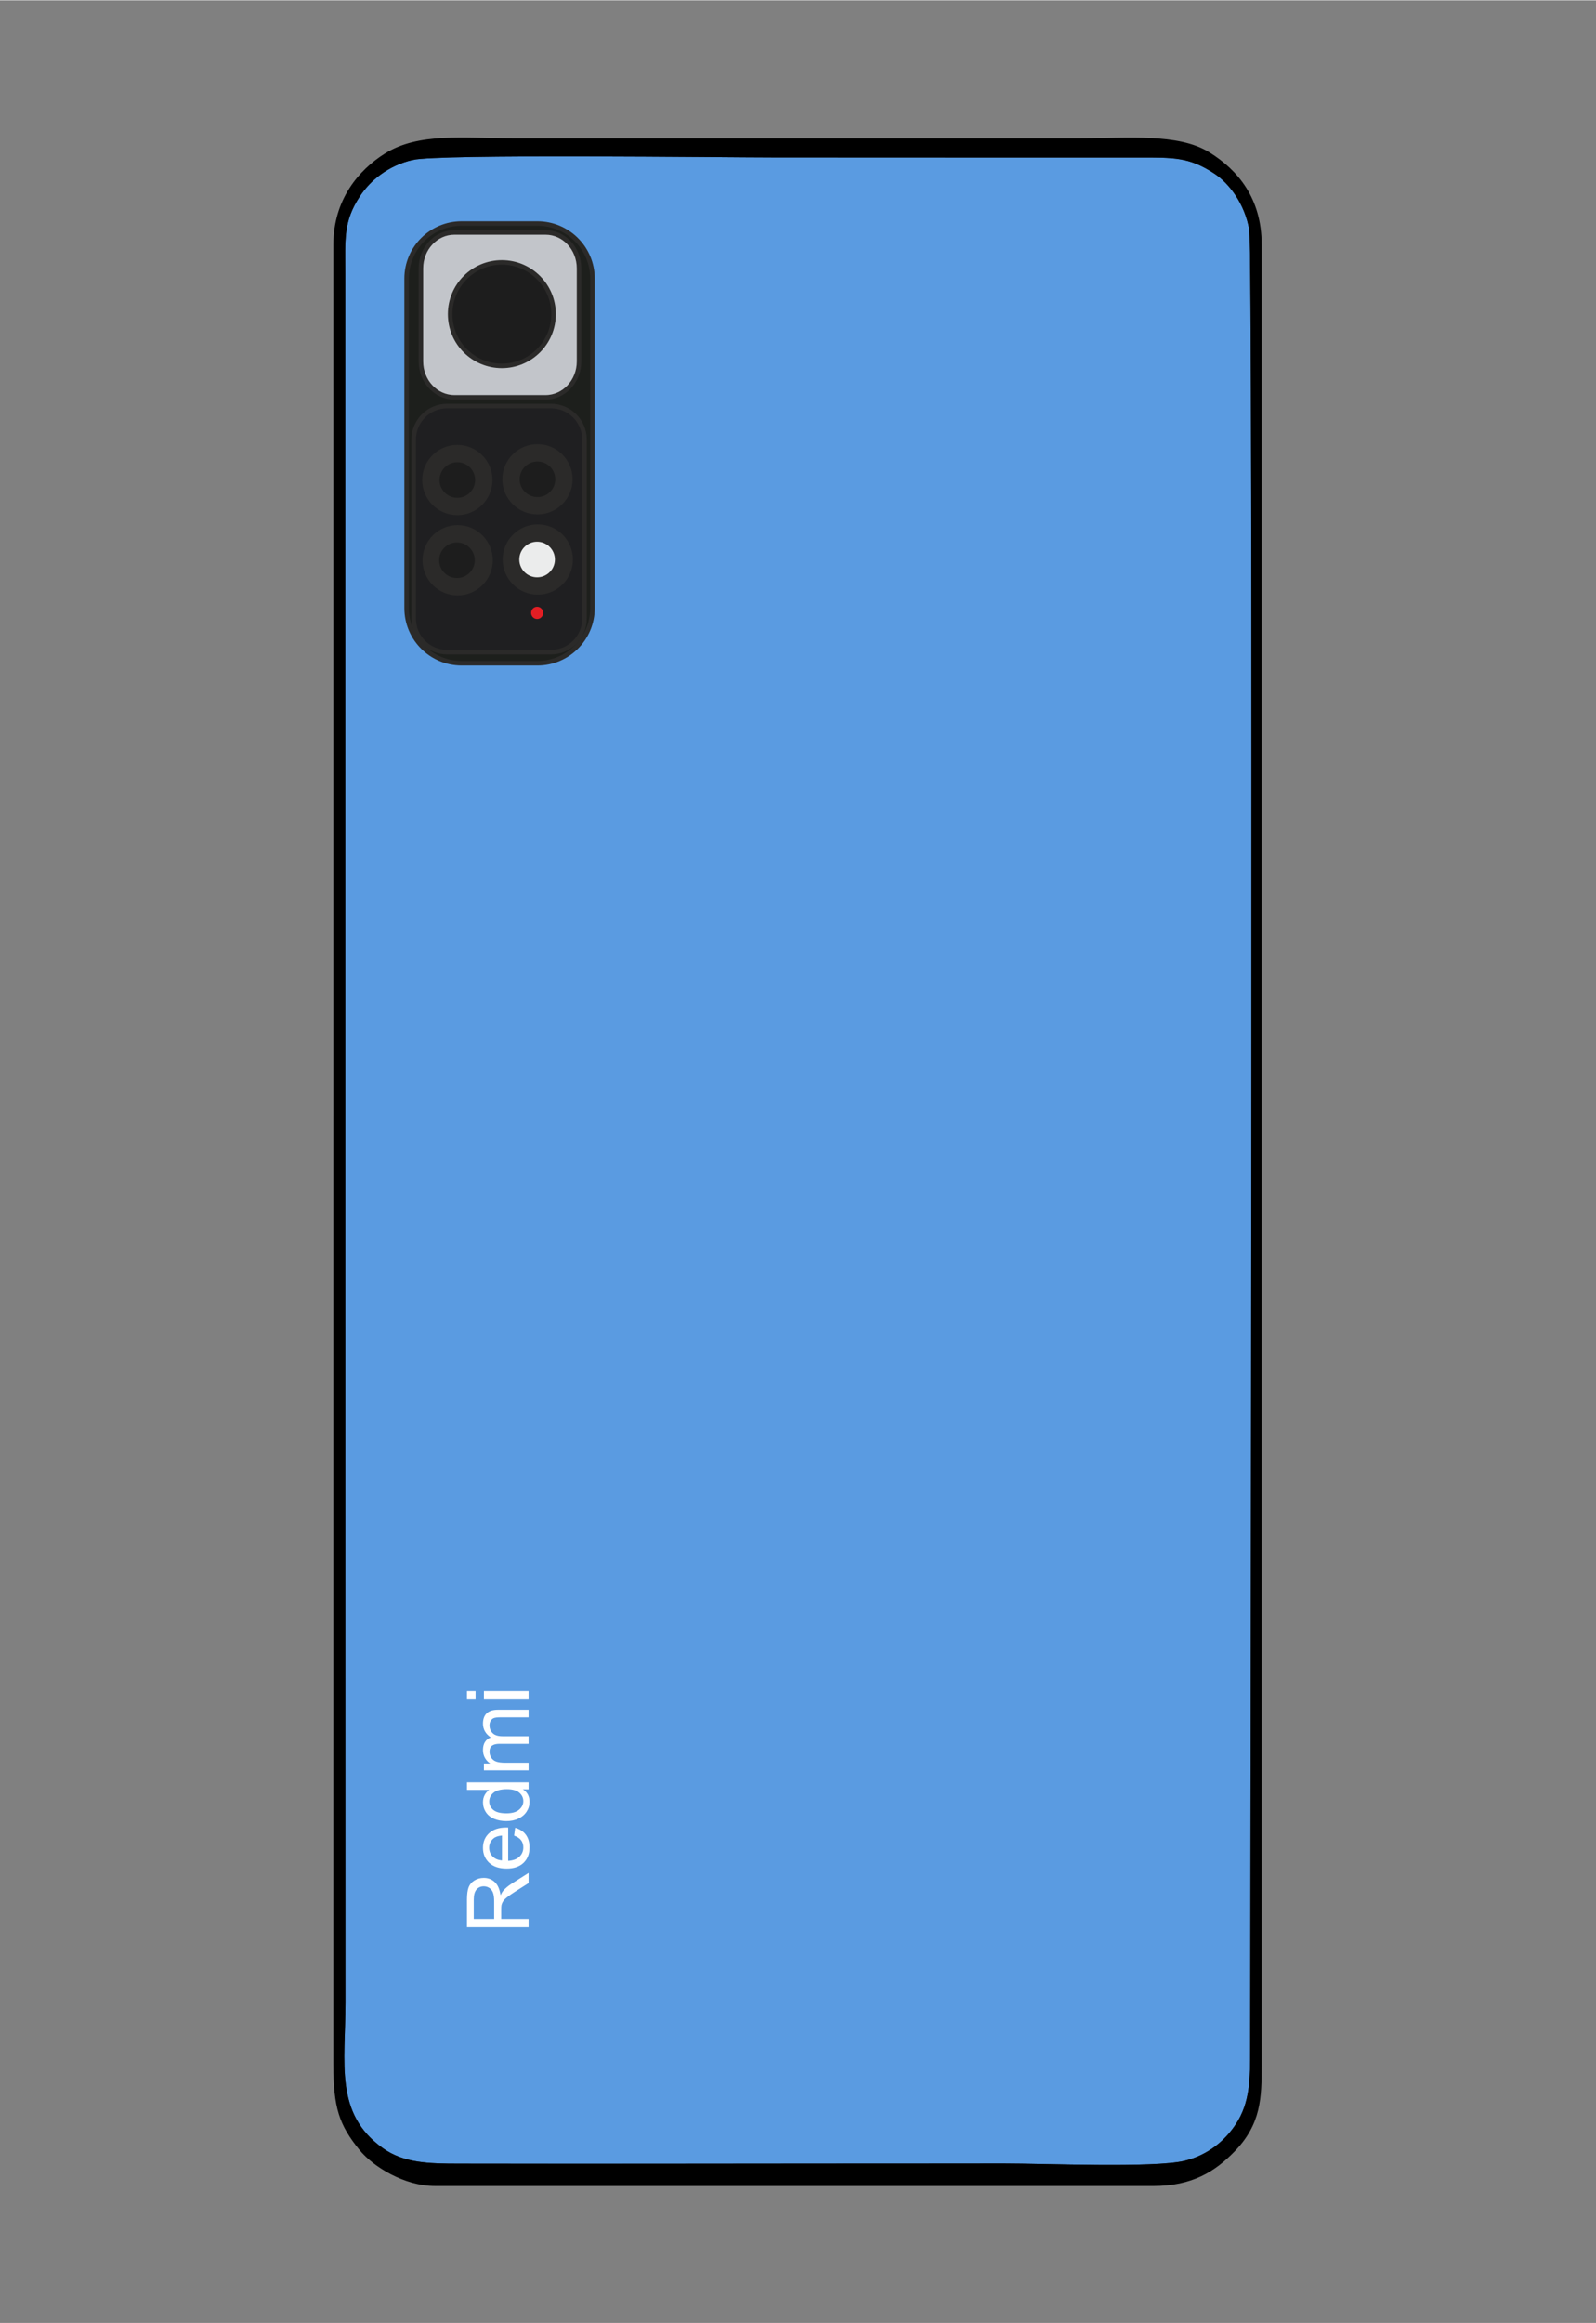 <?xml version="1.0" encoding="UTF-8"?>
<!DOCTYPE svg PUBLIC "-//W3C//DTD SVG 1.1//EN" "http://www.w3.org/Graphics/SVG/1.1/DTD/svg11.dtd">
<!-- Creator: CorelDRAW 2021 (64-Bit) -->
<svg xmlns="http://www.w3.org/2000/svg" xml:space="preserve" width="2598px" height="3780px" version="1.1" style="shape-rendering:geometricPrecision; text-rendering:geometricPrecision; image-rendering:optimizeQuality; fill-rule:evenodd; clip-rule:evenodd"
viewBox="0 0 2598 3778.91"
 xmlns:xlink="http://www.w3.org/1999/xlink"
 xmlns:xodm="http://www.corel.com/coreldraw/odm/2003">
 <rect x="0" y="0" width="2598" height="3778.91" fill="#808080" stroke="none"/>
 <defs>
  <style type="text/css">
   <![CDATA[
    .str2 {stroke:black;stroke-width:2.81;stroke-miterlimit:22.926}
    .str1 {stroke:#2B2A29;stroke-width:2.81;stroke-miterlimit:22.926}
    .str5 {stroke:#E31E24;stroke-width:7.37;stroke-miterlimit:22.926}
    .str0 {stroke:#1D1D1D;stroke-width:7.37;stroke-miterlimit:22.926}
    .str3 {stroke:#2B2A29;stroke-width:7.37;stroke-miterlimit:22.926}
    .str4 {stroke:#2B2A29;stroke-width:2.36;stroke-miterlimit:22.926}
    .fil0 {fill:none}
    .fil10 {fill:#EBECEC}
    .fil9 {fill:#E31E24}
    .fil2 {fill:black}
    .fil7 {fill:#1D1D1D}
    .fil4 {fill:#1D1F1C}
    .fil5 {fill:#1F1F21}
    .fil8 {fill:#2B2A29}
    .fil1 {fill:#5A9BE1}
    .fil6 {fill:#C2C5CA}
    .fil3 {fill:white;fill-rule:nonzero}
   ]]>
  </style>
 </defs>
 <g id="Layer_x0020_1">
  <path class="fil0 str0" d="M738.94 668.68l146.68 0c29.04,0 52.6,23.56 52.6,52.6l0 0c0,29.05 -23.56,52.6 -52.6,52.6l-146.68 0c-29.05,0 -52.6,-23.55 -52.6,-52.6l0 0c0,-29.04 23.55,-52.6 52.6,-52.6z"/>
  <path class="fil1 str1" d="M1087.7 978.24c0.06,157.43 -116.05,142.99 -215.03,142.99 -65.96,0 -103.8,-0.12 -139.96,-38.33 -37.82,-39.94 -34.45,-78 -34.45,-143.93 0,-120.24 0,-240.58 0,-360.89 0,-54.51 -7.08,-121.68 16.88,-161.89 22.84,-38.45 57.87,-60.92 118.31,-60.92 105.62,0 254.16,-21.32 254.16,128.67l0.09 494.3 0 0 0 0 0 0 0 0 0 0 0 0 0 0 0 0zm-416.06 -719.98c-40.89,9.38 -70.2,34.33 -86.84,59.58 -27.75,42.15 -24.2,70.84 -24.2,126.85l0.3 2812.78c0,98.68 -18.59,181.15 61.61,238.28 34.66,24.68 75.69,25.35 124.63,25.45 197.42,0.37 394.94,0.09 592.36,-0.11 98.12,-0.09 196.18,0 294.25,-0.18 64.33,-0.1 244.61,7.53 294.51,-4.34 39.59,-9.44 67.61,-34.36 84.54,-60.15 23.63,-35.9 23.68,-74.04 23.72,-124.38 0.44,-345.71 5.3,-2918.52 -1.55,-2958.72 -7.4,-43.39 -33.33,-76.61 -57.07,-92.3 -41.79,-27.7 -67.63,-26.69 -124.5,-26.66 -197.44,0.16 -394.86,-0.12 -592.33,-0.12 -84.92,0 -546,-5.93 -589.42,4.02l0 0 0 0 0 0 0 0 0 0 -0.01 0 0 0 0 0 0 0z"/>
  <path class="fil2 str2" d="M671.64 258.26c43.42,-9.95 504.5,-4.02 589.43,-4.02 197.47,0 394.95,0.28 592.33,0.13 56.87,-0.03 82.71,-1.05 124.52,26.65 23.72,15.69 49.65,48.91 57.05,92.3 6.85,40.22 1.99,2613.01 1.55,2958.72 -0.04,50.34 -0.09,88.48 -23.71,124.38 -16.94,25.79 -44.96,50.71 -84.55,60.15 -49.9,11.87 -230.18,4.24 -294.52,4.34 -98.06,0.18 -196.12,0.09 -294.24,0.18 -197.42,0.2 -394.94,0.48 -592.37,0.11 -48.94,-0.11 -89.97,-0.77 -124.62,-25.45 -80.2,-57.12 -61.62,-139.6 -61.62,-238.28l-0.26 -2812.78c0,-56.01 -3.6,-84.68 24.16,-126.85 16.65,-25.25 45.95,-50.2 86.85,-59.57l0 0 -0.01 0 0 0 0 0 0 0 0.01 0 0 -0.01 0 0zm-127.58 3101.21c0,68.33 9.12,96.52 42.22,137.12 22.01,26.96 72.18,58.19 121.63,58.14l1169.06 0.04c63.56,0 99.99,-23.3 131.66,-55.81 42.85,-43.99 43.77,-86.47 43.77,-139.49l0 -2961.86c0,-74.95 -38.35,-120.48 -84.67,-149.24 -50.35,-31.17 -133.11,-22.53 -208.46,-22.53l-925.82 0c-79.63,0 -151.43,-9.57 -206.13,24.6 -42.78,26.75 -83.34,75.06 -83.29,147.18l0.06 388.41 -0.06 2573.49 0 -0.05 0 0 0 0 0 0 0.02 0 0 0 0.01 0 0 0 0 0z"/>
  <polygon class="fil1" points="660.42,1133.25 1119.3,1133.25 1119.3,330.21 660.42,330.21 "/>
  <path class="fil3" d="M860.41 3134.95l-100.27 0 0 -44.44c0,-8.94 0.91,-15.73 2.7,-20.38 1.81,-4.64 4.97,-8.35 9.53,-11.13 4.55,-2.78 9.59,-4.15 15.11,-4.15 7.11,0 13.1,2.31 17.99,6.9 4.87,4.6 7.96,11.7 9.29,21.32 1.68,-3.53 3.36,-6.19 5,-8.01 3.54,-3.88 7.99,-7.54 13.34,-10.97l27.31 -17.35 0 16.58 -20.87 13.25c-6.05,3.85 -10.64,7.06 -13.83,9.55 -3.21,2.52 -5.42,4.76 -6.71,6.75 -1.26,1.96 -2.14,3.99 -2.66,6.04 -0.3,1.5 -0.46,3.95 -0.46,7.38l0 15.36 44.53 0 0 13.31 0 -0.01zm-56.02 -13.3l0 -28.48c0,-6.07 -0.63,-10.79 -1.89,-14.19 -1.23,-3.4 -3.25,-5.99 -6.02,-7.74 -2.76,-1.78 -5.74,-2.66 -8.99,-2.66 -4.73,0 -8.65,1.69 -11.71,5.12 -3.07,3.43 -4.58,8.85 -4.58,16.25l0 31.7 33.19 0 0 0 0 0zm32.49 -135.59l1.68 -12.74c7.4,1.97 13.17,5.68 17.26,11.1 4.07,5.42 6.13,12.33 6.13,20.76 0,10.59 -3.26,18.99 -9.8,25.21 -6.52,6.2 -15.69,9.31 -27.48,9.31 -12.18,0 -21.65,-3.14 -28.37,-9.41 -6.75,-6.28 -10.11,-14.43 -10.11,-24.44 0,-9.69 3.29,-17.6 9.9,-23.74 6.59,-6.13 15.89,-9.21 27.87,-9.21 0.71,0 1.82,0.01 3.26,0.07l0 54.12c7.95,-0.47 14.07,-2.71 18.3,-6.77 4.22,-4.04 6.35,-9.11 6.35,-15.14 0,-4.51 -1.19,-8.36 -3.57,-11.54 -2.39,-3.2 -6.19,-5.72 -11.42,-7.58l0 0 0 0zm-19.74 40.33l0 -40.47c-6.12,0.53 -10.69,2.1 -13.76,4.64 -4.73,3.91 -7.11,8.99 -7.11,15.22 0,5.64 1.89,10.39 5.67,14.24 3.78,3.83 8.85,5.95 15.2,6.37l0 0zm43.27 -115.56l-9.22 0c7.16,4.6 10.76,11.37 10.76,20.31 0,5.78 -1.58,11.1 -4.79,15.94 -3.17,4.85 -7.63,8.61 -13.32,11.3 -5.73,2.66 -12.28,3.99 -19.7,3.99 -7.24,0 -13.8,-1.22 -19.71,-3.61 -5.88,-2.44 -10.4,-6.05 -13.52,-10.89 -3.16,-4.8 -4.72,-10.22 -4.72,-16.17 0,-4.38 0.94,-8.29 2.77,-11.69 1.85,-3.41 4.27,-6.19 7.24,-8.34l-36.06 0 0 -12.32 100.27 0 0 11.48 0 0 0 0zm-36.24 38.93c9.28,0 16.21,-1.96 20.81,-5.91 4.6,-3.92 6.89,-8.55 6.89,-13.9 0,-5.39 -2.2,-9.97 -6.58,-13.75 -4.39,-3.76 -11.1,-5.65 -20.1,-5.65 -9.9,0 -17.18,1.91 -21.82,5.77 -4.65,3.82 -6.96,8.56 -6.96,14.19 0,5.49 2.21,10.05 6.68,13.75 4.45,3.66 11.48,5.5 21.08,5.5l0 0 0 0zm36.24 -69.91l-72.68 0 0 -11.06 10.26 0c-3.54,-2.27 -6.41,-5.29 -8.55,-9.07 -2.17,-3.78 -3.25,-8.08 -3.25,-12.91 0,-5.37 1.12,-9.78 3.33,-13.21 2.24,-3.43 5.35,-5.87 9.37,-7.27 -8.47,-5.78 -12.7,-13.27 -12.7,-22.52 0,-7.24 1.99,-12.81 5.98,-16.69 3.99,-3.89 10.12,-5.85 18.41,-5.85l49.83 0 0 12.32 -45.75 0c-4.9,0 -8.45,0.42 -10.62,1.22 -2.17,0.78 -3.89,2.24 -5.22,4.35 -1.33,2.1 -1.99,4.58 -1.99,7.41 0,5.13 1.71,9.38 5.09,12.76 3.41,3.39 8.85,5.07 16.31,5.07l42.18 0 0 12.32 -47.17 0c-5.46,0 -9.57,1.01 -12.3,3.01 -2.74,2.01 -4.11,5.3 -4.11,9.85 0,3.46 0.91,6.65 2.73,9.59 1.82,2.94 4.48,5.07 8.01,6.4 3.5,1.3 8.56,1.96 15.17,1.96l37.67 0 0 12.32 0 0 0 0zm-86.27 -116.65l-14 0 0 -12.32 14 0 0 12.32zm86.27 0l-72.68 0 0 -12.32 72.68 0 0 12.32z"/>
  <path class="fil4 str3" d="M751.49 363.11l123.36 0c49.47,0 89.6,40.13 89.6,89.6l0 536.2c0,49.48 -40.13,89.6 -89.6,89.6l-123.36 0c-49.48,0 -89.6,-40.12 -89.6,-89.6l0 -536.2c0,-49.47 40.12,-89.6 89.6,-89.6z"/>
  <path class="fil5 str3" d="M727.91 660.12l169 0c30.11,0 54.54,24.43 54.54,54.54l0 291.26c0,30.12 -24.43,54.54 -54.54,54.54l-169 0c-30.12,0 -54.54,-24.42 -54.54,-54.54l0 -291.26c0,-30.11 24.42,-54.54 54.54,-54.54z"/>
  <path class="fil6 str3" d="M739.6 377.64l148.54 0c30.06,0 54.44,26.18 54.44,58.46l0 151.36c0,32.28 -24.38,58.46 -54.44,58.46l-148.54 0c-30.06,0 -54.44,-26.18 -54.44,-58.46l0 -151.36c0,-32.28 24.38,-58.46 54.44,-58.46z"/>
  <path class="fil7 str3" d="M901.11 510.58c0,-46.49 -37.7,-84.19 -84.19,-84.19 -46.5,0 -84.19,37.7 -84.19,84.19 0,46.5 37.69,84.19 84.19,84.19 46.49,0 84.19,-37.69 84.19,-84.19z"/>
  <circle class="fil8 str4" cx="744.44" cy="780.47" r="55.99"/>
  <circle class="fil8 str4" cx="874.9" cy="779.27" r="55.99"/>
  <circle class="fil8 str4" cx="744.96" cy="910.99" r="55.99"/>
  <circle class="fil8 str4" cx="875.43" cy="909.79" r="55.99"/>
  <path class="fil9 str5" d="M880.48 996.62c0,-3.46 -2.75,-6.27 -6.13,-6.27 -3.39,0 -6.13,2.81 -6.13,6.27 0,3.47 2.74,6.28 6.13,6.28 3.38,0 6.13,-2.81 6.13,-6.28z"/>
  <circle class="fil7" cx="743.84" cy="910.99" r="28.99"/>
  <circle class="fil10" cx="874.31" cy="909.79" r="28.99"/>
  <circle class="fil7" cx="744.44" cy="780.47" r="28.99"/>
  <circle class="fil7" cx="874.9" cy="779.27" r="28.99"/>
 </g>
</svg>
